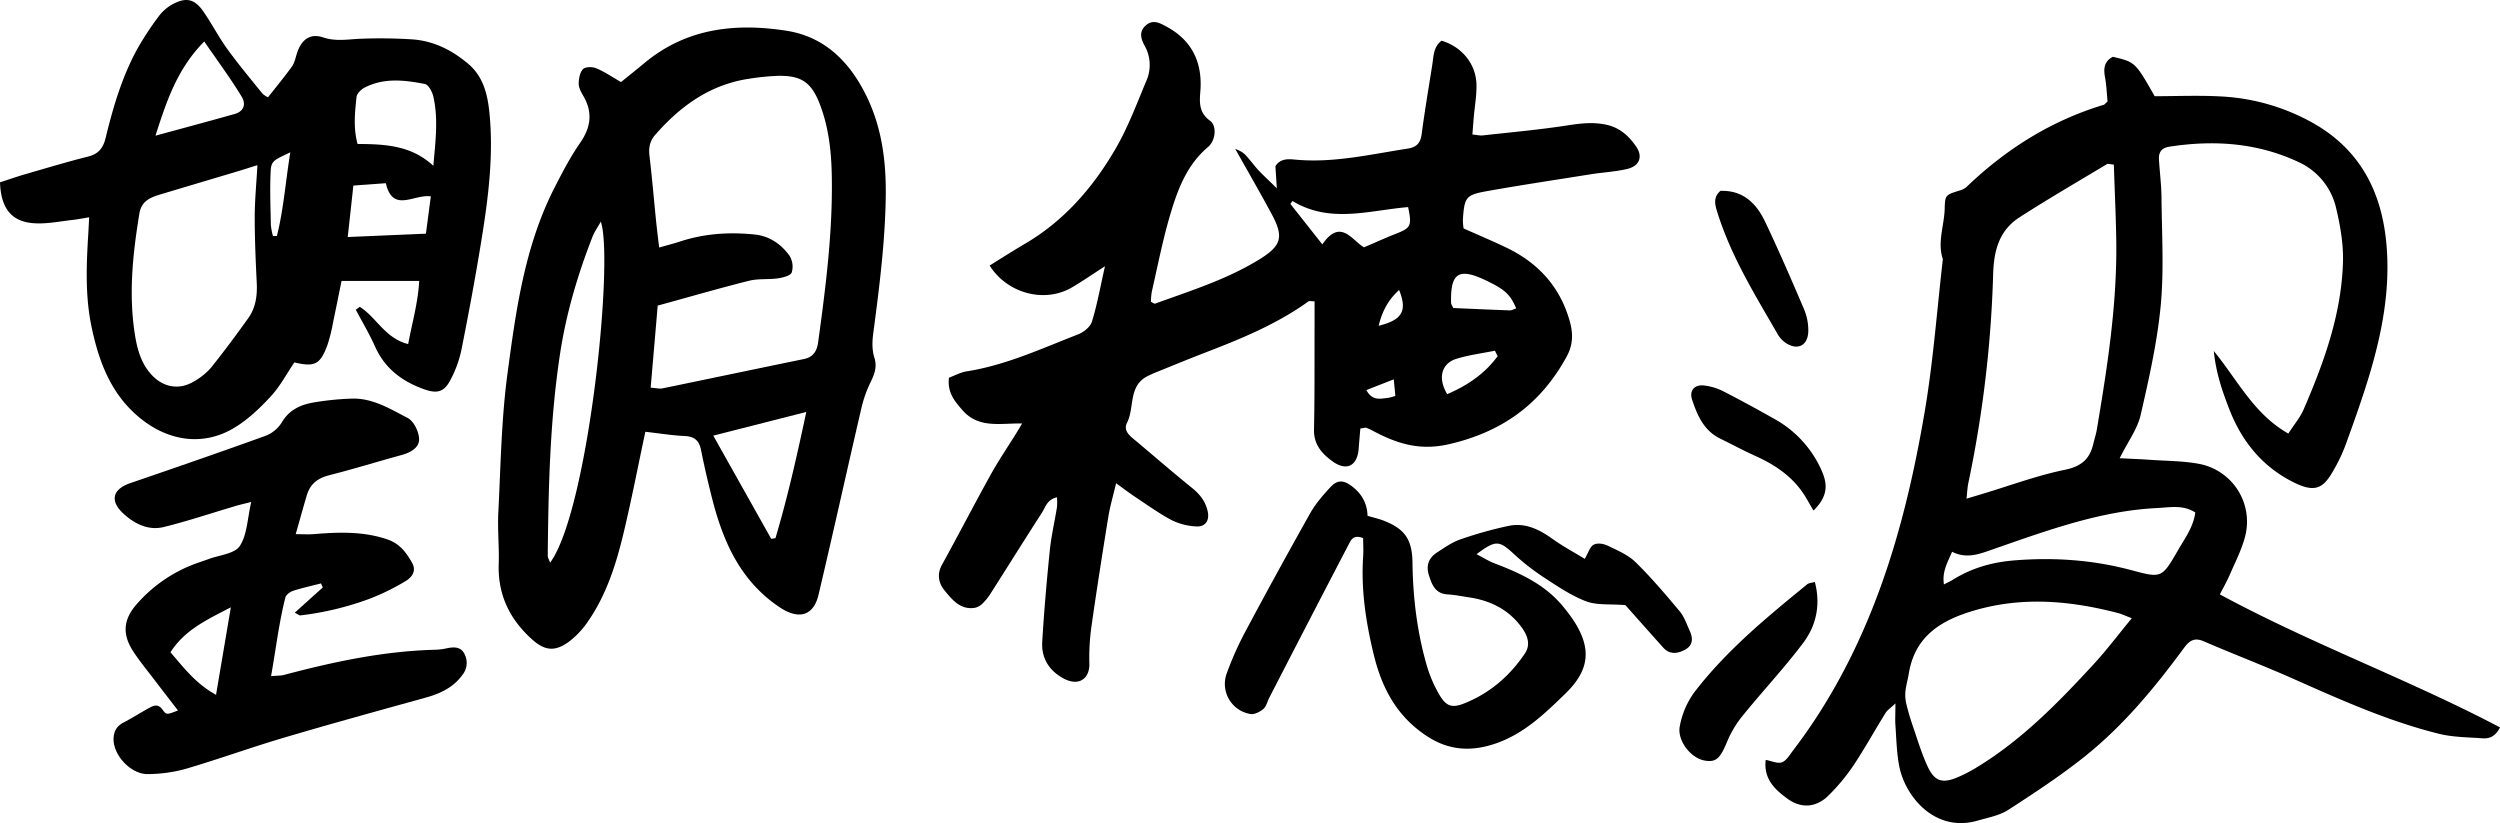 <svg xmlns="http://www.w3.org/2000/svg" viewBox="0 0 1360.64 447.95"><g id="레이어_2" data-name="레이어 2"><g id="레이어_1-2" data-name="레이어 1"><path d="M1153.65,249.39c6.2.32,11.39.5,16.57.87,8.94.63,18,.56,26.79,2.23a32,32,0,0,1,24.74,40.1c-1.91,7-5.31,13.59-8.21,20.29-1.55,3.57-3.51,7-5.37,10.62,50,27.05,102.68,46.19,152.47,72.39-2.5,5-5.8,6.21-9.54,5.94-7.93-.59-16.07-.57-23.71-2.47-27.57-6.84-53.41-18.45-79.29-29.94C1232,362.27,1215.52,356,1199.33,349c-5.15-2.22-7.84-.21-10.77,3.78-15.65,21.24-32.44,41.6-53,58.2-13.42,10.82-27.94,20.35-42.44,29.73-4.86,3.15-11.1,4.28-16.83,5.93-23,6.65-39.51-12.93-42.69-30-1.33-7.16-1.5-14.55-2-21.86-.24-3.25,0-6.53,0-11.92-2.83,2.64-4.39,3.61-5.26,5-6,9.63-11.46,19.55-17.75,29a107,107,0,0,1-13.38,16.06c-6.68,6.66-14.87,7.3-22.56,1.65-6.7-4.92-12.88-10.65-11.65-21,3.24.59,6.49,2.18,8.84,1.32s4.23-4,6-6.4c17.11-22.34,30.61-46.81,41.36-72.72C1032,300,1041,262.37,1047.49,224.32c4.68-27.52,6.71-55.49,9.92-83.25-3.09-9.25.74-18.27,1-27.41.18-7.65.46-7.61,8.63-10.12a8.76,8.76,0,0,0,3.36-1.9c21.49-20.57,46-36,74.65-44.63.29-.09.5-.43,2-1.76-.38-3.81-.55-8.7-1.42-13.45s-.28-8.57,4.35-10.89c12.16,2.91,12.16,2.91,22.71,21.45,11.59,0,23.89-.54,36.12.13a114,114,0,0,1,49.53,14.17c25.84,14.37,37.86,37.28,40.47,66,2.27,25-2.47,49.13-9.68,72.84-3.79,12.42-8.18,24.66-12.61,36.87a91.32,91.32,0,0,1-6.44,13.51c-5.73,10.21-10.22,12.67-23,6-16.28-8.51-27.11-22-33.77-39.17-3.79-9.8-7.23-19.52-8.43-31.67,13.19,16.2,21.83,34.29,40.54,44.94,3.16-4.9,6.42-8.7,8.32-13.08,11.14-25.78,20.7-52.13,21.44-80.57.25-9.5-1.43-19.26-3.62-28.57a36.46,36.46,0,0,0-20.62-25.59c-22.5-10.53-46.11-12.07-70.33-8.32-4.12.64-5.81,3-5.59,6.83.4,7,1.33,13.93,1.39,20.9.16,19.65,1.42,39.45-.45,58.93-1.93,20.1-6.47,40-11,59.77C1163.11,233.74,1158.1,240.45,1153.65,249.39Zm-3.18-159.81c-2.43-.22-3.25-.56-3.69-.29-15.91,9.58-32,18.89-47.59,28.95-11,7.08-14,17.76-14.4,30.86a640.52,640.52,0,0,1-13.5,113.73c-.51,2.42-.61,4.92-1,8.57l8.66-2.59c14.95-4.51,29.69-10,44.93-13.14,9-1.85,13.5-5.88,15.42-14.13.61-2.59,1.47-5.14,1.91-7.75,5.69-33.82,11-67.69,10.59-102.12C1151.6,117.76,1150.93,103.87,1150.47,89.58Zm9.77,246.89c-3.8-1.44-5.55-2.3-7.4-2.79-25.72-6.71-51.48-9.1-77.57-1.64-18.3,5.23-33,13.79-36.39,34.54-.53,3.27-1.51,6.5-1.85,9.79a20.7,20.7,0,0,0,.53,6.83c1,4.15,2.24,8.26,3.62,12.3,2.49,7.22,4.68,14.59,7.87,21.5,3.87,8.4,8.17,9.62,16.81,5.86a77.63,77.63,0,0,0,8.85-4.53c25.14-15,45.32-35.71,64.93-57C1146.56,353.8,1152.73,345.59,1160.24,336.47Zm34.56-57.54c-6.67-4.34-13.79-2.76-20.55-2.44-31,1.48-59.85,12.17-88.74,22.17-7.72,2.68-14.76,5.8-23.07,1.65-2.49,5.8-5.51,10.77-4.45,17.78,2.13-1.12,3.58-1.77,4.93-2.61,10.11-6.27,21.1-9.46,33-10.45,21.78-1.8,43.18-.34,64.33,5.35,16.2,4.35,16.37,4.23,25.07-10.78C1189,293.11,1193.74,287,1194.8,278.93Z"/><path d="M740.38,233.2c-.3,3.53-.64,7.33-.93,11.14-.73,9.29-6.63,12.25-14.25,6.73-5.74-4.17-10.23-9.13-10.05-17.29.41-19,.24-37.95.31-56.92,0-4.23,0-8.45,0-12.84-1.52,0-2.75-.39-3.38.06-17.21,12.37-36.6,20.31-56.21,27.85-8.69,3.35-17.3,6.9-25.94,10.39-1.85.75-3.7,1.54-5.47,2.45-10.46,5.38-6.87,17-11.06,25.29-2.41,4.75,2.29,7.75,5.6,10.54,9.91,8.35,19.72,16.84,29.82,25,4.38,3.52,7.49,7.6,8.54,13.05.93,4.83-1.46,8.2-6.36,7.86a34.18,34.18,0,0,1-13.32-3.42c-7-3.72-13.52-8.45-20.17-12.85-3-2-5.84-4.19-10.07-7.24-1.62,6.9-3.28,12.49-4.21,18.2-3.25,20-6.41,40.1-9.26,60.2a121.72,121.72,0,0,0-1.08,19.92c.19,7.77-5.53,12.69-14.42,7.74-7.57-4.22-11.77-11-11.23-19.73,1-16.61,2.43-33.19,4.12-49.74.81-7.94,2.65-15.76,3.92-23.66a35.91,35.91,0,0,0,0-5.24c-5.32,1-6.28,5.37-8.28,8.48-9.39,14.55-18.55,29.25-27.86,43.85a30.07,30.07,0,0,1-4.37,5.43,8.48,8.48,0,0,1-4.2,2.36c-7.87,1.23-12.33-4.4-16.47-9.42-3.21-3.88-4.3-8.75-1.43-14,9-16.32,17.56-32.88,26.59-49.18,4.19-7.56,9.08-14.73,13.64-22.08,1-1.58,1.92-3.19,3.4-5.66-12.12-.17-23.73,2.87-32.6-7.36-4.33-5-8.14-9.56-7.23-17.54,3-1.1,6.22-2.92,9.66-3.46,21.29-3.34,40.69-12.39,60.51-20.07,3.06-1.19,6.74-4.06,7.63-6.93,2.83-9.09,4.48-18.54,7.12-30.21-7.38,4.75-12.63,8.42-18.15,11.62-14.79,8.56-35,3.24-44.63-12,6.43-4,12.79-8.06,19.31-11.89,21.27-12.49,36.93-30.57,49.12-51.48,6.81-11.69,11.61-24.59,16.86-37.13a21.37,21.37,0,0,0-1-19.29c-2-3.61-3.09-7.61.73-10.93s7.38-1.4,11,.55c14.39,7.64,20,20.1,18.64,35.7-.54,6.41-.46,11.52,5.4,15.74,3.51,2.53,3.18,10.51-1.2,14.22-11.91,10.08-16.78,23.87-20.89,37.92-3.91,13.4-6.58,27.17-9.7,40.79a36.17,36.17,0,0,0-.48,5.53c1.17.55,1.87,1.19,2.29,1,19.38-7.05,39.14-13.19,56.85-24.15,11.94-7.4,13.3-12.12,6.56-24.62-6.45-12-13.26-23.75-19.85-35.5,5,2.14,4.88,2.27,10.75,9.46,3.06,3.75,6.81,6.94,11.92,12.07-.37-5.75-.57-8.89-.77-12.07,2.58-4.07,6.64-4,10.66-3.58,20.88,2,41.07-2.87,61.45-6,4.58-.71,6.83-2.93,7.47-7.74,1.65-12.55,3.77-25,5.75-37.54.77-4.84.6-10.08,5.1-13.43,11.05,3.28,18.8,12.7,19,24,.11,6-1,11.92-1.49,17.89-.25,2.87-.46,5.74-.73,9.16,2.48.24,4.08.66,5.6.5,15.56-1.73,31.17-3.12,46.63-5.53,7-1.08,13.51-1.79,20.49-.33,7.51,1.57,12.5,6.22,16.46,12,3.73,5.5,1.71,10.55-4.94,12.12-6.45,1.51-13.17,1.84-19.74,2.87-18.73,3-37.48,5.8-56.15,9.12-12,2.13-12.68,3.26-13.53,15.61a31.32,31.32,0,0,0,.39,4.77c8.21,3.67,16.19,7,23.92,10.75,17,8.34,28.66,21.23,33.87,39.77,1.91,6.77,1.78,12.84-1.67,19.18-14.09,25.88-35.12,41.09-64.22,47.76-16,3.66-28.39-.44-41.37-7.37a23.52,23.52,0,0,0-3.63-1.62C743,232.67,742.29,233,740.38,233.2ZM703.44,109.39,702.31,111l17.38,22c10-14.54,16.21-2,22.69,1.61,6.27-2.68,11.68-5.16,17.22-7.33,8.3-3.24,8.91-4.31,6.78-14.56C745.33,114.45,723.88,121.83,703.44,109.39ZM825.2,167.86c-3.23-7.68-6.21-10.35-16.53-15.27-14.76-7-19.32-4.12-18.91,12.2,0,.89.72,1.76,1.2,2.85,10.28.45,20.49.92,30.7,1.29C822.58,169,823.52,168.39,825.2,167.86Zm-10.12,26c-.48-1-1-2-1.43-3-7,1.43-14.2,2.33-21,4.43-8.21,2.53-10.2,10.66-5,19.22C798.58,209.86,808.06,203.44,815.08,193.87ZM750.34,177.3c13-3.15,15.66-8.28,11.13-19.47C755.85,162.93,752.37,168.92,750.34,177.3Zm-6.68,35c3.29,6.14,7.71,4.63,11.72,4.26a25.82,25.82,0,0,0,4.06-1.1c-.27-2.8-.51-5.21-.88-9Z"/><path d="M351.23,235c-3.91,18.36-7.44,36.64-11.75,54.73-4.1,17.19-9.4,34.06-19.66,48.77a46.07,46.07,0,0,1-10.16,10.73c-7.35,5.4-12.91,5.11-19.81-1-12.29-10.89-19-24.41-18.42-41.27.31-9.3-.69-18.65-.22-27.94,1.29-25.28,1.63-50.72,5-75.75,4.62-34.59,9.39-69.46,25.63-101.21,4.23-8.29,8.58-16.62,13.86-24.25,6-8.62,7-16.83,1.61-25.89-1.17-2-2.39-4.32-2.35-6.47.05-2.71.65-6.09,2.37-7.85,1.27-1.3,5.06-1.33,7.12-.46C329,39,333.08,41.85,338,44.66c4.12-3.34,8.49-6.82,12.79-10.39,22.82-19,49.55-21.87,77.36-17.52C448.77,20,462.3,33.53,471.36,51.82c8.65,17.45,11,36.12,10.71,55.34-.36,25-3.57,49.77-6.83,74.53-.56,4.2-.65,8.85.6,12.8,1.61,5.08.21,8.92-1.89,13.25a66.7,66.7,0,0,0-5,13.84c-7.91,34-15.42,68.16-23.47,102.16-2.75,11.62-10.89,13.6-21.06,6.83-21.43-14.27-30.89-35.76-36.9-59.47-2.2-8.71-4.24-17.47-6-26.27-1-5-3.54-7.27-8.8-7.52C365.76,237,358.91,235.85,351.23,235Zm2.9-24c3.14.22,4.83.7,6.36.39,25.72-5.3,51.42-10.71,77.14-16,5-1.05,7-4.35,7.65-9.13,4.17-30.36,8.07-60.75,7.41-91.47-.28-12.65-1.7-25.24-6.19-37.28C441.88,45,436.39,41,423.34,41.28a128.16,128.16,0,0,0-14.87,1.46c-21.61,3-38.07,14.79-52,30.81-2.8,3.21-3.49,6.85-3,11.13,1.41,11.88,2.41,23.81,3.62,35.72.46,4.47,1,8.92,1.67,14.31,4.54-1.29,8-2.16,11.42-3.28,13.2-4.34,26.7-5.21,40.43-3.81,8.19.83,14.44,5.19,19.05,11.51a11.21,11.21,0,0,1,1.25,9.13c-.65,1.77-4.72,2.82-7.41,3.21-5.24.76-10.77.07-15.84,1.34-16.65,4.18-33.15,9-49.7,13.51C356.66,181.61,355.44,195.76,354.13,211ZM327,120.62c-1.83,3.29-3.5,5.6-4.51,8.18-8,20.48-14.27,41.56-17.6,63.26-5.62,36.54-6.41,73.47-6.78,110.38,0,1.12.75,2.24,1.3,3.78C320.1,278.08,334.21,141.75,327,120.62ZM438.83,224.21,388.21,237.1l31.53,56.16,2.3-.36C428.61,270.88,433.66,248.48,438.83,224.21Z"/><path d="M195.82,167c9.08,5.69,13.74,17.16,26.33,20.26,2.06-11.26,5.34-22.21,6-34.37H185.89c-1.53,7.51-3,14.93-4.57,22.32a90.45,90.45,0,0,1-3.12,12.59c-3.93,10.62-6.91,12.06-18,9.45-4.22,6.22-7.82,13.12-12.93,18.6-6,6.49-12.73,12.88-20.31,17.31-16.47,9.63-34.93,7-50.24-5.23C60.63,215.09,53.91,197.27,49.85,178c-3.55-16.78-2.84-33.77-1.8-50.74.16-2.59.28-5.18.48-9-3.56.58-6.32,1.14-9.11,1.45-6.57.73-13.18,2.1-19.72,1.85C6.71,121.14.54,114,0,99.24c4.27-1.39,8.86-3,13.52-4.36,11.49-3.33,23-6.79,34.55-9.7,5.7-1.43,8.15-4.83,9.44-10.17,4-16.52,8.81-32.81,16.92-47.84a162.15,162.15,0,0,1,12-18.34,23.38,23.38,0,0,1,7.44-6.48c7.51-4.08,12.17-2.94,17,4.17,4.51,6.58,8.2,13.73,12.87,20.18,6,8.33,12.66,16.24,19.11,24.26a12.29,12.29,0,0,0,3,2c4.55-5.77,8.95-11.11,13-16.69,1.3-1.79,1.85-4.19,2.49-6.39,2.32-8,7.06-12,14.48-9.54,7.1,2.38,13.64,1,20.52.75a273.13,273.13,0,0,1,27.89.33c11.67.77,21.78,5.85,30.62,13.33,8.21,6.94,10.54,16.66,11.54,26.78,2.18,22.06-.36,43.91-3.8,65.62-3.33,21-7.22,42-11.38,62.87a61.58,61.58,0,0,1-6.51,17.6c-3.25,5.86-7.2,6.59-13.63,4.32-12.08-4.25-21.62-11.31-27-23.45-3.05-6.83-6.93-13.3-10.43-19.93ZM140.1,89.89c-5.08,1.59-8.19,2.59-11.31,3.52-13.71,4.11-27.42,8.17-41.13,12.29-5.52,1.66-10.64,3.47-11.79,10.48-3.64,22.13-6,44.29-2.33,66.61,1.23,7.55,3.35,15,8.72,20.93,6.37,7.1,15.13,8.79,23.3,3.88a35.06,35.06,0,0,0,9.28-7.48c7.06-8.79,13.78-17.88,20.34-27.05,4-5.63,4.89-12.18,4.56-19.06-.59-12-1.11-24-1.11-35.94C138.64,109.17,139.53,100.27,140.1,89.89Zm95.75.35c1.09-12.84,2.82-25.31,0-37.7-.58-2.58-2.66-6.44-4.61-6.82-11.11-2.17-22.44-3.54-33.07,2.1-1.81,1-3.94,3.17-4.13,5-.91,8.41-1.8,16.92.57,25.54C209.57,78.43,223.83,79.08,235.85,90.24ZM84.62,73.85c15.92-4.34,29.59-8,43.19-11.84,4.49-1.28,6.42-4.94,3.71-9.43-6.08-10-13.14-19.5-20.35-30C96.7,37.2,90.87,54.27,84.62,73.85Zm147.19,53.33c.95-7.17,1.78-13.49,2.67-20.31-9.3-1.31-20.65,9.22-24.49-7.16L192.32,101c-1.08,9.86-2,18.51-3.08,28ZM158,82.91c-10,4.71-10.47,4.69-10.76,11.84-.37,9.23,0,18.49.18,27.73a36.43,36.43,0,0,0,1.15,6l2.13-.05C154.35,114,155.38,99.08,158,82.91Z"/><path d="M174.71,317.53c-5,1.3-10.15,2.4-15.1,4-1.69.55-3.9,2.15-4.29,3.67C151.81,339,150.2,353,147.53,368c3.49-.31,5.38-.22,7.13-.69,27.07-7.18,54.35-13,82.5-13.69a32.86,32.86,0,0,0,5.92-.76c3.81-.81,7.67-1,9.65,2.93a10.39,10.39,0,0,1-.89,11.33c-4.93,6.87-11.89,10.25-19.77,12.45-25.95,7.22-51.95,14.33-77.79,22-17.83,5.27-35.35,11.64-53.19,16.88a78.72,78.72,0,0,1-20.69,2.85c-9,.15-18.54-9.95-18.6-18.91,0-3.83,1.4-7,5.16-9,5-2.61,9.71-5.65,14.66-8.32,2.4-1.29,4.66-1.91,6.84,1.16s2.51,2.68,8.41.45c-4.28-5.56-8.44-10.9-12.53-16.29s-8.32-10.45-11.91-16c-6-9.25-5.29-17.25,1.87-25.45a78.41,78.41,0,0,1,31.66-22c2.49-.94,5-1.71,7.53-2.65,5.87-2.21,14.17-2.85,17-7.1,4.06-6.15,4.14-14.93,6.24-24-3.63.93-6,1.46-8.38,2.16-13.06,3.86-26,8.22-39.19,11.48-8.31,2.05-15.79-1.62-21.9-7.2-7.68-7-6-13.38,3.63-16.68,24.55-8.41,49.07-16.87,73.47-25.69a18.07,18.07,0,0,0,8.91-7.2c3.94-6.83,10-9.67,17-10.94a153,153,0,0,1,20.84-2.16c11.5-.51,21.14,5.56,30.76,10.51,3.32,1.7,6.15,7.52,6.23,11.51.1,4.78-4.77,7.37-9.64,8.7-13.16,3.6-26.2,7.65-39.41,11-6.1,1.57-10.18,4.7-12,10.67-2,6.64-3.81,13.33-6.11,21.37,3.93,0,6.69.2,9.43,0,13.65-1.11,27.18-1.69,40.51,2.87,6.65,2.27,10.24,7.14,13.37,12.67,2.58,4.55-.09,8-3.63,10.08A122.42,122.42,0,0,1,201,325.94a163.23,163.23,0,0,1-37.54,9c-.53.06-1.12-.51-3.05-1.47l15.27-13.75C175.34,319,175,318.26,174.71,317.53Zm-49.07,13c-13.2,6.86-25,12.25-32.88,24.47,7.28,8.36,13.65,17,24.82,23.17C120.33,361.92,122.82,347.2,125.64,330.51Z"/><path d="M744.3,280.73c3.8,1.13,6.41,1.7,8.87,2.67,11.47,4.49,15.42,10.3,15.58,22.74.24,19.06,2.51,37.87,7.82,56.19a71.34,71.34,0,0,0,6.65,15.51c3.62,6.33,6.8,7.67,13.24,5.17,14-5.46,25.12-14.9,33.48-27.36,3.21-4.78,1.46-9.74-1.62-14-7-9.71-16.89-14.74-28.57-16.5-4-.59-7.88-1.41-11.85-1.64-6.77-.4-8.59-5.27-10.23-10.51s-.08-9.31,4.26-12.18c4.13-2.73,8.34-5.69,13-7.3a220.7,220.7,0,0,1,25.88-7.25c9.06-2,16.79,1.75,24.1,7,5.59,4,11.71,7.29,17.6,10.89,1.95-3.32,2.8-6.56,4.82-7.68s5.38-.59,7.57.46c5.34,2.58,11.17,5,15.29,9.05,8.54,8.35,16.29,17.53,24,26.72,2.49,3,3.8,7,5.45,10.6,1.85,4.05,1.86,7.95-2.6,10.33-4.08,2.17-8.3,2.73-11.83-1.19-7.34-8.17-14.61-16.4-20.59-23.12-8.34-.69-15.6.2-21.59-2.14-8.56-3.34-16.39-8.75-24.15-13.85a127.81,127.81,0,0,1-15.57-12.41c-7.45-6.77-9.41-7-19.69.7,3.6,1.85,6.52,3.73,9.7,4.94,14.12,5.39,27.69,11.58,37.53,23.7a89,89,0,0,1,5.39,7.14c10.18,15.42,8.94,27.26-4.19,40-11.47,11.16-22.9,22.26-38.69,27.47-13.56,4.48-25.86,3.38-37.88-5C759.87,389.22,752,374.1,747.7,356.4s-7-35.26-5.8-53.41c.23-3.52,0-7.06,0-10.1-5.51-2.21-6.75,1.28-8,3.67q-21.67,41.54-43.1,83.21c-1.06,2.06-1.6,4.69-3.22,6.1s-4.65,3.05-6.81,2.76a16.58,16.58,0,0,1-13.26-21.7,171.08,171.08,0,0,1,10.08-22.81q17.39-32.6,35.49-64.78c2.9-5.15,6.91-9.78,10.95-14.14,3.79-4.09,7.06-4,11.46-.77C740.86,268.38,744.07,273.66,744.3,280.73Z"/><path d="M987.75,316.74c3.25,12.46.74,23.77-6.41,33.25-10.16,13.48-21.77,25.87-32.44,39a57.31,57.31,0,0,0-8.7,14.16c-3.9,9.62-6.2,12.05-12.79,10.71-7.58-1.54-14.74-11.19-13.16-18.68a45,45,0,0,1,8.22-18.83c17.43-22.58,39.23-40.47,61.1-58.33C984.48,317.26,986,317.25,987.75,316.74Z"/><path d="M936.36,103.88c12.51-.42,19.7,7,24.45,17.07,7.37,15.57,14.25,31.37,21,47.24a29.44,29.44,0,0,1,2.35,12.53c-.42,7.72-6.17,10.14-12.53,5.72a14,14,0,0,1-4-4.36c-12.56-21.77-25.86-43.17-33.26-67.52C933.05,110.29,932.89,106.88,936.36,103.88Z"/><path d="M987,277.88c-1.77-3-3.07-5.34-4.44-7.61C976,259.55,966.21,253,955.05,248c-6.36-2.87-12.51-6.21-18.79-9.27-8.91-4.34-12.49-12.64-15.33-21.23-1.68-5.11,1.5-8.46,6.91-7.64a31.17,31.17,0,0,1,9.51,2.81c9.47,4.85,18.83,9.94,28.1,15.18A59.55,59.55,0,0,1,991,255.14C994.06,261.88,996.14,268.93,987,277.88Z"/></g></g></svg>